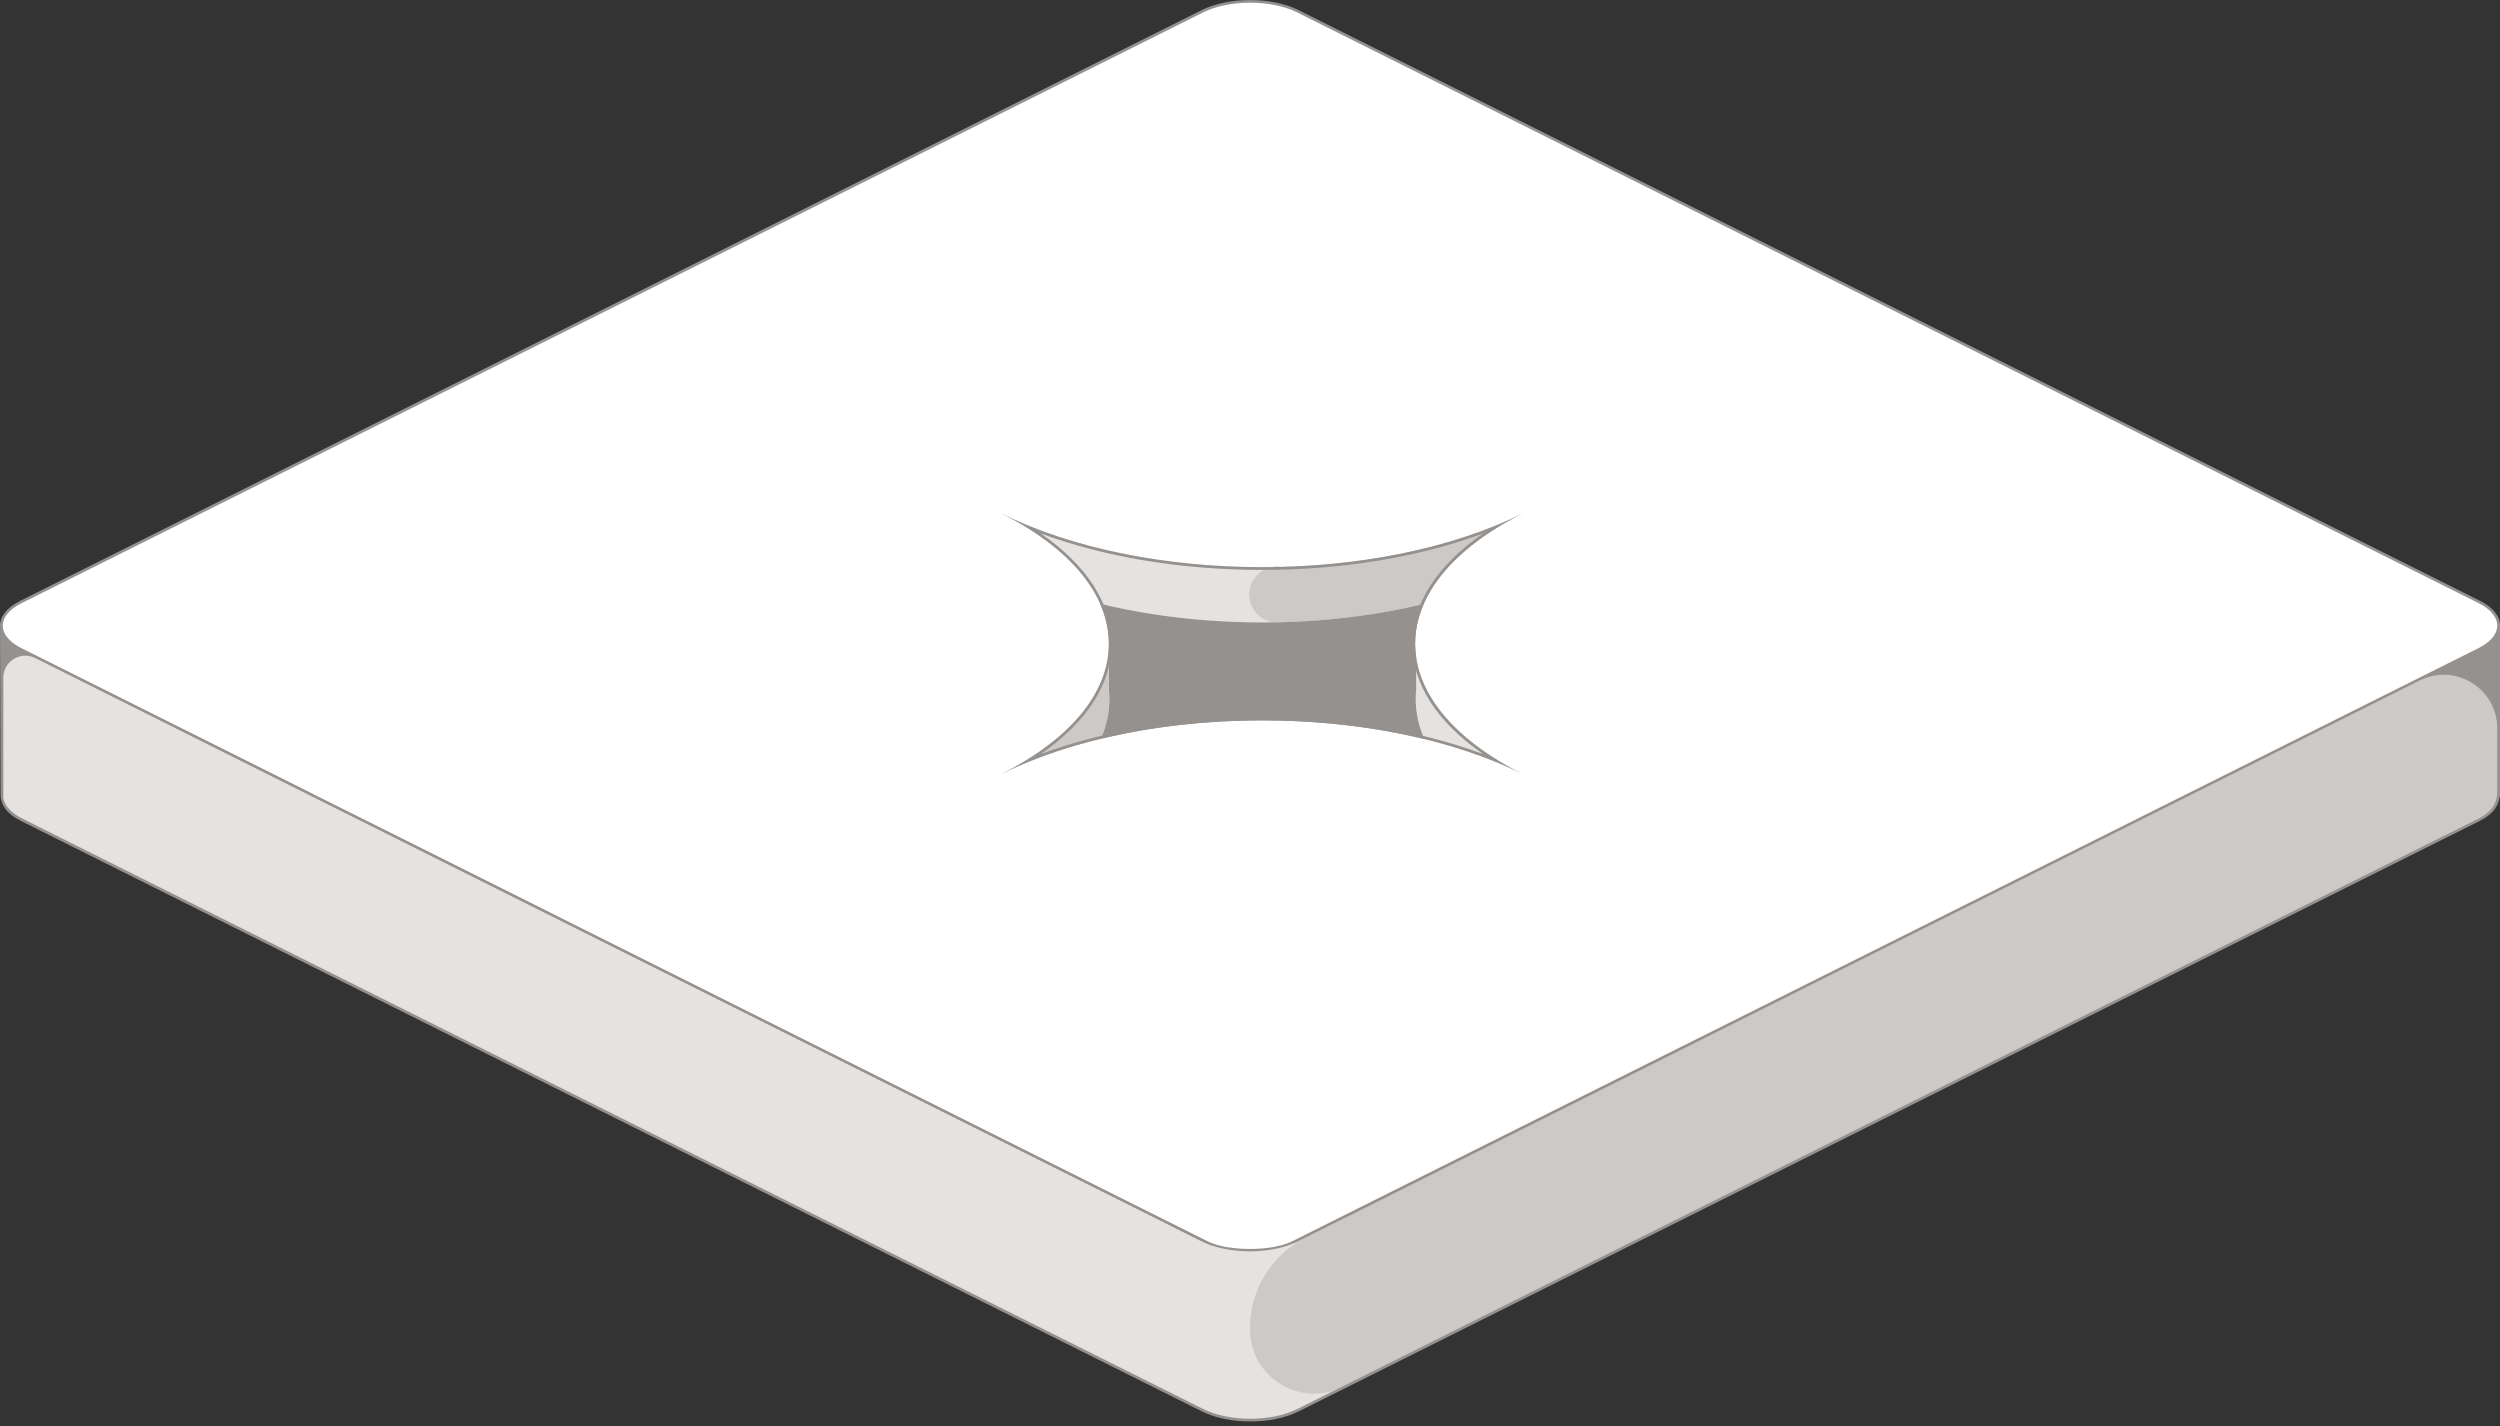 <svg xmlns="http://www.w3.org/2000/svg" width="412" height="235" viewBox="0 0 412 235" fill="none">
<rect x="0" y="0" width="412" height="235" fill="#333333" stroke="none"/>
<g clip-path="url(#clip0_3216_94070)">
<path d="M0.379 130.88C0.229 132.39 1.299 133.93 3.609 135.09L198.249 232.41C202.589 234.58 209.619 234.58 213.959 232.41L408.649 135.07C411.149 133.82 411.819 132.2 411.819 130.5V103.3H376.179L214.009 22.2C209.669 20.03 202.639 20.03 198.299 22.2L36.119 103.29H0.379" fill="#E5E3E1"/>
<path d="M399.111 111.93L239.471 191.75L222.311 200.3C221.771 200.57 221.251 200.88 220.741 201.2L215.221 203.95C209.341 206.88 205.731 213 206.011 219.57C206.341 227.21 214.441 231.97 221.281 228.54L243.301 217.5L401.871 138.22C402.291 138.01 402.651 137.79 402.961 137.56L408.961 134.56C411.691 133.19 412.011 131.41 412.011 130.19V120.08C412.011 113.43 405.081 109.09 399.121 111.92L399.111 111.93Z" fill="#CCC9C6"/>
<path d="M198.12 204.37L3.48 107.05C-0.86 104.88 -0.86 101.36 3.48 99.19L198.17 1.85C202.51 -0.32 209.54 -0.32 213.88 1.85L408.52 99.17C412.86 101.34 412.86 104.86 408.52 107.03L213.83 204.37C209.49 206.54 202.46 206.54 198.12 204.37Z" fill="white"/>
<path d="M408.62 98.97L213.98 1.65C209.59 -0.54 202.45 -0.54 198.07 1.65L3.38 98.99C1.2 100.08 0 101.55 0 103.12C0 103.38 0.1 130.86 0.1 130.86C0.1 132.71 1.15 134.14 3.45 135.29L198.09 232.61C200.28 233.71 203.17 234.26 206.05 234.26C208.93 234.26 211.81 233.71 214.01 232.61L408.7 135.27C410.95 134.15 412 132.63 412 130.49V103.35C412 103.27 412.01 103.18 412.01 103.1C412.01 101.53 410.81 100.06 408.63 98.97H408.62ZM411.51 103.52C411.31 104.76 410.23 105.92 408.42 106.83L212.87 204.6C209.54 206.24 202.46 206.24 199.08 204.6L3.58 106.84C1.91 106 0.86 104.95 0.55 103.82C0.49 103.59 0.45 103.35 0.45 103.11C0.45 103.09 0.45 103.07 0.45 103.06C0.48 101.69 1.59 100.38 3.58 99.39L198.27 2.05C202.55 -0.09 209.5 -0.09 213.78 2.05L408.42 99.37C410.42 100.37 411.53 101.68 411.55 103.06C411.55 103.07 411.55 103.08 411.55 103.09C411.55 103.23 411.54 103.37 411.51 103.51V103.52ZM411.54 130.49C411.54 131.71 411.22 133.5 408.49 134.86L213.8 232.2C209.52 234.34 202.57 234.34 198.29 232.2L3.65 134.88C1.53 133.82 0.4 132.37 0.55 130.87V111.67C0.55 108.98 3.38 107.24 5.78 108.44L198.02 204.57C200.21 205.67 203.1 206.22 205.98 206.22C208.86 206.22 211.74 205.67 213.94 204.57L398.79 112.14C404.65 109.21 411.54 113.47 411.54 120.02V130.49Z" fill="#94918E"/>
<path d="M205.83 98C205.83 95.72 207.49 93.82 209.67 93.45C193.52 93.67 177.22 90.71 164.9 84.55C173.42 88.81 178.89 94.02 181.31 99.5C190.27 101.69 200.07 102.71 209.82 102.57C207.57 102.26 205.83 100.34 205.83 98Z" fill="#E5E3E1"/>
<path d="M236.301 115.68C235.241 114.07 234.451 112.43 233.931 110.77C233.691 109.99 233.511 109.2 233.391 108.41V113.47C233.071 116.26 233.521 119.06 234.731 121.8C240.631 123.24 246.161 125.18 251.061 127.63C244.111 124.16 239.201 120.05 236.311 115.69L236.301 115.68Z" fill="#E5E3E1"/>
<path d="M182.741 113.69V107.29H182.691C182.601 108.37 182.411 109.45 182.091 110.52C181.581 112.27 180.761 113.99 179.641 115.68C176.751 120.05 171.831 124.15 164.891 127.62C169.841 125.15 175.431 123.19 181.391 121.75C182.551 119.1 183.001 116.38 182.731 113.68L182.741 113.69Z" fill="#CCC9C6"/>
<path d="M210.45 93.38C210.18 93.38 209.92 93.41 209.67 93.45C210.14 93.45 210.62 93.45 211.09 93.43C210.88 93.4 210.67 93.38 210.45 93.38Z" fill="#94918E"/>
<path d="M211.09 93.43C210.62 93.44 210.14 93.44 209.67 93.45C207.49 93.82 205.83 95.71 205.83 98C205.83 100.29 207.57 102.26 209.82 102.57C210.29 102.57 210.76 102.56 211.23 102.55C219.27 102.34 227.23 101.34 234.63 99.54C237.04 94.05 242.51 88.82 251.06 84.55C239.96 90.1 225.63 93.06 211.09 93.43Z" fill="#CCC9C6"/>
<path d="M233.389 113.47V108.41C232.939 105.44 233.349 102.45 234.629 99.53C227.229 101.32 219.269 102.33 211.229 102.54C210.759 102.55 210.289 102.56 209.819 102.56C200.069 102.7 190.259 101.68 181.309 99.49C182.439 102.05 182.899 104.68 182.699 107.29H182.749V113.69C183.019 116.39 182.569 119.11 181.409 121.76C198.209 117.69 217.959 117.7 234.739 121.8C233.529 119.06 233.089 116.26 233.399 113.47H233.389Z" fill="#94918E"/>
<path d="M171.5 87.9C181.99 91.81 194.66 93.92 207.97 93.92C221.28 93.92 233.95 91.81 244.44 87.9C236.85 93.14 232.75 99.45 232.75 106.09C232.75 112.73 236.85 119.04 244.44 124.28C233.95 120.37 221.28 118.26 207.97 118.26C194.66 118.26 181.99 120.37 171.5 124.28C179.09 119.04 183.19 112.73 183.19 106.09C183.19 99.45 179.09 93.14 171.5 87.9ZM251.06 84.55C239.16 90.5 223.57 93.47 207.98 93.47C192.39 93.47 176.8 90.5 164.9 84.55C188.69 96.45 188.69 115.73 164.9 127.63C176.8 121.68 192.39 118.71 207.98 118.71C223.57 118.71 239.16 121.68 251.06 127.63C227.27 115.73 227.27 96.45 251.06 84.55Z" fill="#94918E"/>
</g>
<defs>
<clipPath id="clip0_3216_94070">
<rect width="412" height="234.25" fill="white"/>
</clipPath>
</defs>
</svg>